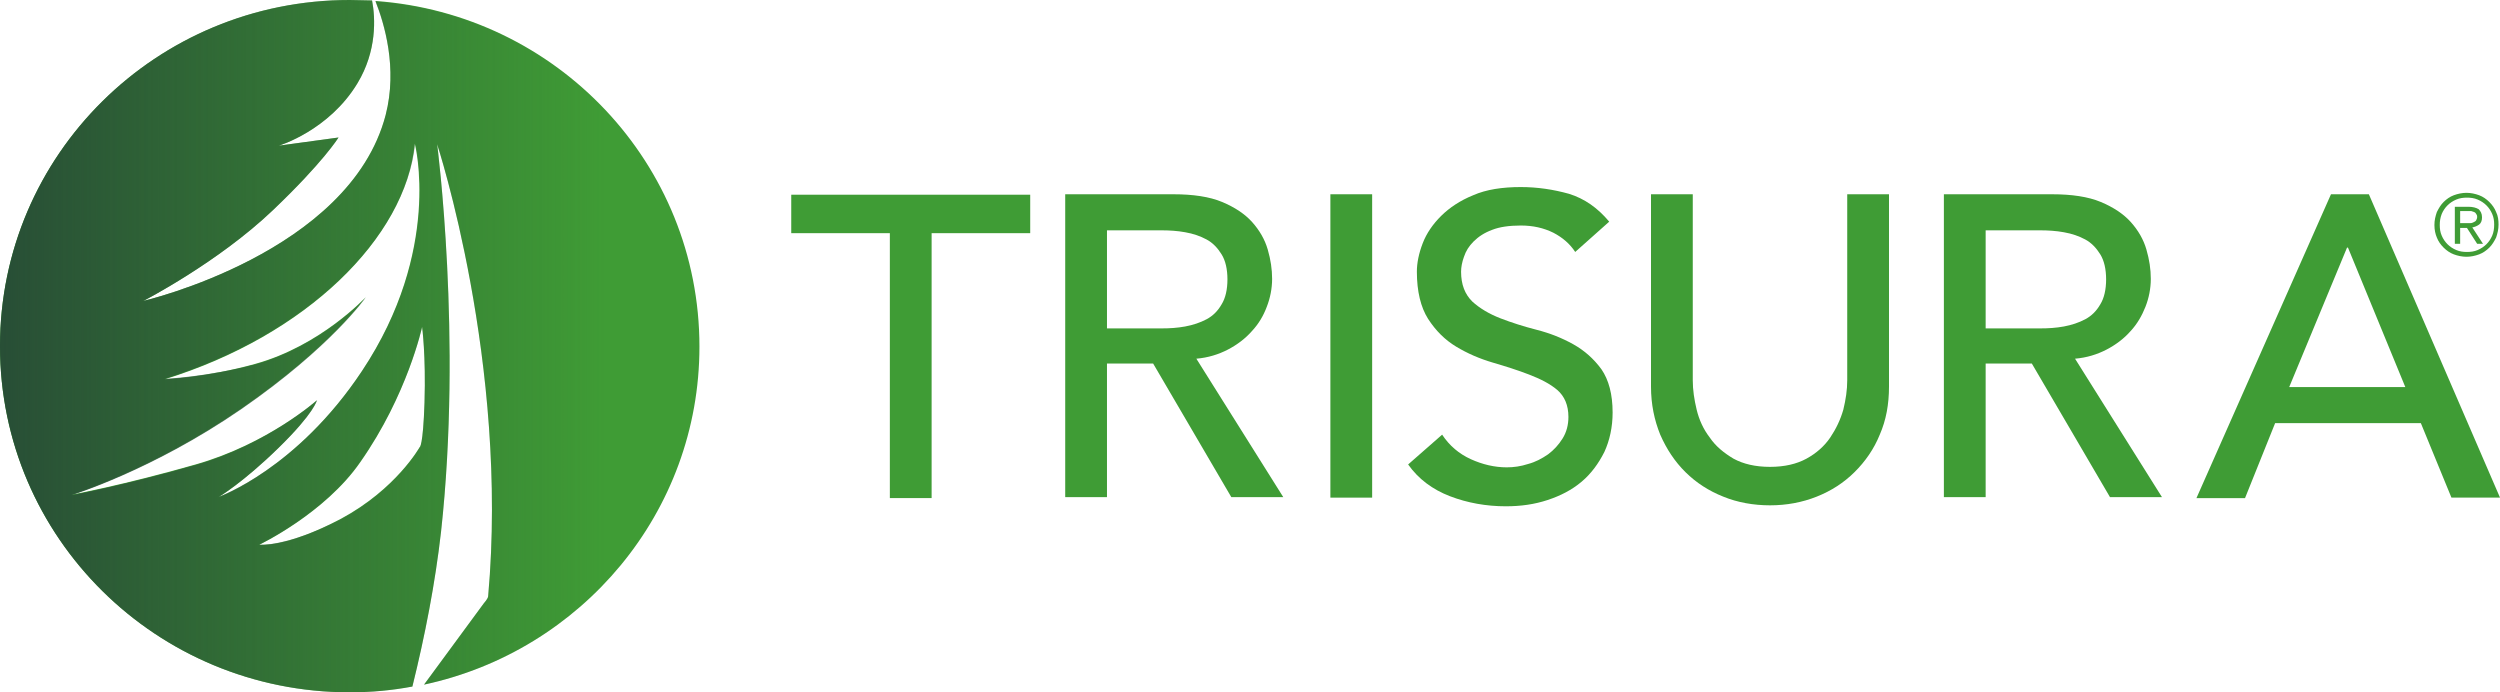 <svg width="130" height="36" viewBox="0 0 130 36" fill="none" xmlns="http://www.w3.org/2000/svg">
<path d="M19.524 0.05C19.979 1.2 20.686 3.525 20.054 5.975C18.185 13.15 7.451 15.65 7.451 15.65C7.451 15.65 11.341 13.65 14.195 10.925C16.796 8.45 17.604 7.15 17.604 7.15L14.498 7.575C14.498 7.575 17.099 6.8 18.59 4.325C19.6 2.65 19.524 0.95 19.347 0.025C18.968 0.025 18.59 0 18.185 0C8.133 0 0 8.05 0 18C0 27.95 8.133 36 18.185 36C19.297 36 20.383 35.9 21.444 35.7C22.1 33.05 22.631 30.325 22.934 27.65C24.045 17.575 22.732 7.5 22.732 7.5C22.732 7.5 26.47 18.9 25.384 31C25.384 31.125 25.156 31.375 25.156 31.375L22.05 35.6C30.233 33.85 36.371 26.65 36.371 18.025C36.371 8.5 28.945 0.725 19.524 0.05ZM10.179 24.15C6.415 25.225 3.713 25.725 3.713 25.725C3.713 25.725 7.906 24.45 12.553 21.25C17.226 18.025 19.019 15.45 19.019 15.45C19.019 15.45 16.695 17.975 13.26 18.925C10.76 19.625 8.537 19.725 8.537 19.725H8.562C15.912 17.45 21.09 12.375 21.57 7.475C21.57 7.475 23.009 13 18.817 19.3C15.432 24.4 11.366 25.85 11.366 25.85C11.366 25.85 12.604 25.125 14.473 23.3C16.342 21.475 16.468 20.825 16.468 20.825C16.468 20.825 13.942 23.075 10.179 24.15ZM22.075 20.925C21.999 23.25 21.822 23.25 21.822 23.25C21.822 23.25 20.61 25.425 17.731 26.975C14.851 28.5 13.488 28.325 13.488 28.325C13.488 28.325 16.897 26.7 18.741 24.025C21.191 20.525 21.949 17 21.949 17C21.949 17 22.151 18.475 22.075 20.925Z" fill="#3F9C35"/>
<path d="M13.614 28.325C13.513 28.325 13.462 28.325 13.462 28.325C13.462 28.325 16.872 26.7 18.716 24.025C21.191 20.525 21.949 17 21.949 17C21.949 17 22.151 18.475 22.075 20.95C21.999 23.25 21.822 23.275 21.822 23.275C21.822 23.275 20.61 25.45 17.731 27C15.382 28.2 14.043 28.325 13.614 28.325ZM8.562 19.7C15.912 17.425 21.09 12.35 21.595 7.45C21.595 7.45 23.035 12.975 18.842 19.275C15.457 24.375 11.391 25.825 11.391 25.825C11.391 25.825 12.629 25.1 14.498 23.275C16.367 21.45 16.493 20.8 16.493 20.8C16.493 20.8 13.942 23.1 10.179 24.175C6.415 25.25 3.713 25.75 3.713 25.75C3.713 25.75 7.906 24.475 12.553 21.275C17.226 18.05 19.019 15.475 19.019 15.475C19.019 15.475 16.695 18 13.26 18.95C10.785 19.6 8.562 19.7 8.562 19.7ZM18.185 0C8.133 0 0 8.05 0 18C0 27.95 8.133 36 18.185 36C19.297 36 20.383 35.9 21.444 35.7C22.1 33.05 22.631 30.325 22.934 27.65C24.045 17.575 22.732 7.5 22.732 7.5C22.732 7.5 26.47 18.9 25.384 31C25.384 31.125 25.156 31.375 25.156 31.375L22.05 35.6C30.233 33.85 36.371 26.65 36.371 18.025C36.371 8.525 28.945 0.75 19.524 0.075C19.979 1.225 20.686 3.55 20.054 6C18.185 13.15 7.451 15.65 7.451 15.65C7.451 15.65 11.341 13.65 14.195 10.925C16.796 8.45 17.604 7.15 17.604 7.15L14.498 7.575C14.498 7.575 17.099 6.8 18.59 4.325C19.6 2.65 19.524 0.95 19.347 0.025C18.968 0.025 18.59 0 18.185 0Z" fill="url(#paint0_linear_784_4)"/>
<path d="M46.272 12.125H41.145V10.125H53.571V12.125H48.444V25.9H46.272V12.125Z" fill="#3F9C35"/>
<path d="M55.416 10.102H61.023C62.033 10.102 62.892 10.227 63.549 10.502C64.206 10.777 64.736 11.127 65.115 11.552C65.494 11.977 65.771 12.452 65.923 12.977C66.075 13.502 66.15 14.002 66.15 14.502C66.15 15.002 66.049 15.502 65.873 15.952C65.696 16.427 65.443 16.852 65.09 17.227C64.761 17.602 64.332 17.927 63.852 18.177C63.372 18.427 62.816 18.602 62.21 18.652L66.731 25.852H64.029L59.962 18.902H57.563V25.852H55.391V10.102H55.416ZM57.563 17.077H60.392C60.821 17.077 61.225 17.052 61.629 16.977C62.033 16.902 62.412 16.777 62.74 16.602C63.069 16.427 63.322 16.177 63.523 15.827C63.726 15.502 63.827 15.052 63.827 14.527C63.827 14.002 63.726 13.552 63.523 13.227C63.322 12.902 63.069 12.627 62.74 12.452C62.412 12.277 62.059 12.152 61.629 12.077C61.225 12.002 60.796 11.977 60.392 11.977H57.563V17.077Z" fill="#3F9C35"/>
<path d="M69.18 10.102H71.352V25.877H69.18V10.102Z" fill="#3F9C35"/>
<path d="M74.991 22.602C75.37 23.177 75.875 23.602 76.481 23.877C77.087 24.152 77.719 24.302 78.35 24.302C78.704 24.302 79.082 24.252 79.461 24.127C79.84 24.027 80.168 23.852 80.497 23.627C80.8 23.402 81.052 23.127 81.254 22.802C81.457 22.477 81.558 22.102 81.558 21.677C81.558 21.077 81.356 20.602 80.977 20.277C80.598 19.952 80.093 19.702 79.512 19.477C78.931 19.252 78.299 19.052 77.617 18.852C76.936 18.652 76.304 18.377 75.723 18.027C75.142 17.677 74.662 17.202 74.258 16.577C73.879 15.977 73.677 15.152 73.677 14.127C73.677 13.677 73.778 13.177 73.98 12.652C74.182 12.127 74.511 11.652 74.94 11.227C75.37 10.802 75.925 10.427 76.607 10.152C77.289 9.852 78.123 9.727 79.082 9.727C79.941 9.727 80.775 9.852 81.583 10.077C82.391 10.327 83.073 10.802 83.679 11.527L81.911 13.102C81.633 12.677 81.254 12.352 80.775 12.102C80.269 11.852 79.714 11.727 79.082 11.727C78.476 11.727 77.971 11.802 77.592 11.952C77.188 12.102 76.885 12.302 76.632 12.552C76.38 12.802 76.228 13.052 76.127 13.352C76.026 13.627 75.976 13.902 75.976 14.127C75.976 14.802 76.178 15.302 76.557 15.677C76.936 16.027 77.441 16.327 78.022 16.552C78.603 16.777 79.234 16.977 79.916 17.152C80.598 17.327 81.229 17.577 81.81 17.902C82.391 18.227 82.871 18.652 83.275 19.202C83.654 19.752 83.856 20.502 83.856 21.452C83.856 22.202 83.704 22.902 83.427 23.502C83.124 24.102 82.745 24.627 82.24 25.052C81.734 25.477 81.153 25.777 80.472 26.002C79.79 26.227 79.082 26.327 78.299 26.327C77.289 26.327 76.304 26.152 75.395 25.802C74.486 25.452 73.753 24.902 73.223 24.152L74.991 22.602Z" fill="#3F9C35"/>
<path d="M88.024 10.102V19.777C88.024 20.277 88.1 20.777 88.226 21.302C88.352 21.827 88.579 22.327 88.908 22.752C89.211 23.202 89.64 23.552 90.145 23.852C90.65 24.127 91.282 24.277 92.04 24.277C92.797 24.277 93.429 24.127 93.934 23.852C94.439 23.577 94.868 23.202 95.172 22.752C95.475 22.302 95.702 21.827 95.853 21.302C95.98 20.777 96.056 20.277 96.056 19.777V10.102H98.228V20.102C98.228 21.027 98.076 21.852 97.748 22.602C97.445 23.352 96.99 24.002 96.434 24.552C95.879 25.102 95.222 25.527 94.464 25.827C93.707 26.127 92.898 26.277 92.04 26.277C91.181 26.277 90.347 26.127 89.615 25.827C88.857 25.527 88.201 25.102 87.645 24.552C87.089 24.002 86.66 23.352 86.332 22.602C86.028 21.852 85.852 21.027 85.852 20.102V10.102H88.024Z" fill="#3F9C35"/>
<path d="M101.107 10.102H106.714C107.725 10.102 108.583 10.227 109.24 10.502C109.897 10.777 110.427 11.127 110.806 11.552C111.185 11.977 111.463 12.452 111.614 12.977C111.766 13.502 111.842 14.002 111.842 14.502C111.842 15.002 111.741 15.502 111.564 15.952C111.387 16.402 111.134 16.852 110.781 17.227C110.453 17.602 110.023 17.927 109.543 18.177C109.063 18.427 108.508 18.602 107.902 18.652L112.423 25.852H109.72L105.654 18.902H103.254V25.852H101.082V10.102H101.107ZM103.254 17.077H106.083C106.512 17.077 106.916 17.052 107.321 16.977C107.725 16.902 108.104 16.777 108.432 16.602C108.76 16.427 109.013 16.177 109.215 15.827C109.417 15.502 109.518 15.052 109.518 14.527C109.518 14.002 109.417 13.552 109.215 13.227C109.013 12.902 108.76 12.627 108.432 12.452C108.104 12.277 107.75 12.152 107.321 12.077C106.916 12.002 106.487 11.977 106.083 11.977H103.254V17.077Z" fill="#3F9C35"/>
<path d="M121.211 10.102H123.181L130.001 25.877H127.475L125.884 22.002H118.307L116.741 25.902H114.215L121.211 10.102ZM125.076 20.127L122.095 12.877H122.045L119.039 20.127H125.076Z" fill="#3F9C35"/>
<path d="M126.59 11.702C126.59 11.452 126.64 11.252 126.716 11.027C126.817 10.827 126.918 10.652 127.07 10.502C127.221 10.352 127.398 10.227 127.6 10.152C127.802 10.077 128.03 10.027 128.257 10.027C128.484 10.027 128.711 10.077 128.914 10.152C129.116 10.227 129.292 10.352 129.444 10.502C129.595 10.652 129.722 10.827 129.798 11.027C129.899 11.227 129.924 11.452 129.924 11.677C129.924 11.927 129.873 12.127 129.798 12.352C129.697 12.552 129.595 12.727 129.444 12.877C129.292 13.027 129.116 13.152 128.914 13.227C128.711 13.302 128.484 13.352 128.257 13.352C128.03 13.352 127.802 13.302 127.6 13.227C127.398 13.152 127.221 13.027 127.07 12.877C126.918 12.727 126.792 12.552 126.716 12.352C126.64 12.177 126.59 11.952 126.59 11.702ZM126.868 11.702C126.868 11.902 126.893 12.077 126.969 12.252C127.044 12.427 127.146 12.577 127.272 12.702C127.398 12.827 127.55 12.927 127.726 13.002C127.903 13.077 128.08 13.102 128.282 13.102C128.484 13.102 128.661 13.077 128.838 13.002C129.015 12.927 129.166 12.827 129.292 12.702C129.419 12.577 129.52 12.427 129.595 12.252C129.671 12.077 129.697 11.877 129.697 11.677C129.697 11.477 129.671 11.302 129.595 11.127C129.52 10.952 129.419 10.802 129.292 10.677C129.166 10.552 129.015 10.452 128.838 10.377C128.661 10.302 128.484 10.277 128.282 10.277C128.08 10.277 127.903 10.302 127.726 10.377C127.55 10.452 127.398 10.552 127.272 10.677C127.146 10.802 127.044 10.952 126.969 11.127C126.893 11.327 126.868 11.502 126.868 11.702ZM127.651 10.752H128.358C128.585 10.752 128.762 10.802 128.888 10.877C128.989 10.977 129.065 11.102 129.065 11.302C129.065 11.477 129.015 11.602 128.914 11.677C128.812 11.752 128.686 11.802 128.56 11.827L129.116 12.677H128.812L128.282 11.852H127.928V12.677H127.651V10.752ZM127.928 11.602H128.257C128.333 11.602 128.383 11.602 128.459 11.602C128.535 11.602 128.585 11.577 128.636 11.552C128.686 11.527 128.737 11.502 128.762 11.452C128.787 11.402 128.812 11.352 128.812 11.277C128.812 11.202 128.787 11.152 128.762 11.127C128.737 11.077 128.711 11.052 128.661 11.027C128.61 11.002 128.56 11.002 128.509 10.977C128.459 10.977 128.408 10.977 128.358 10.977H127.928V11.602Z" fill="#3F9C35"/>
<defs>
<linearGradient id="paint0_linear_784_4" x1="-2.14784e-05" y1="18" x2="36.371" y2="18" gradientUnits="userSpaceOnUse">
<stop stop-color="#284E36"/>
<stop offset="0.865" stop-color="#284E36" stop-opacity="0"/>
</linearGradient>
</defs>
</svg>
